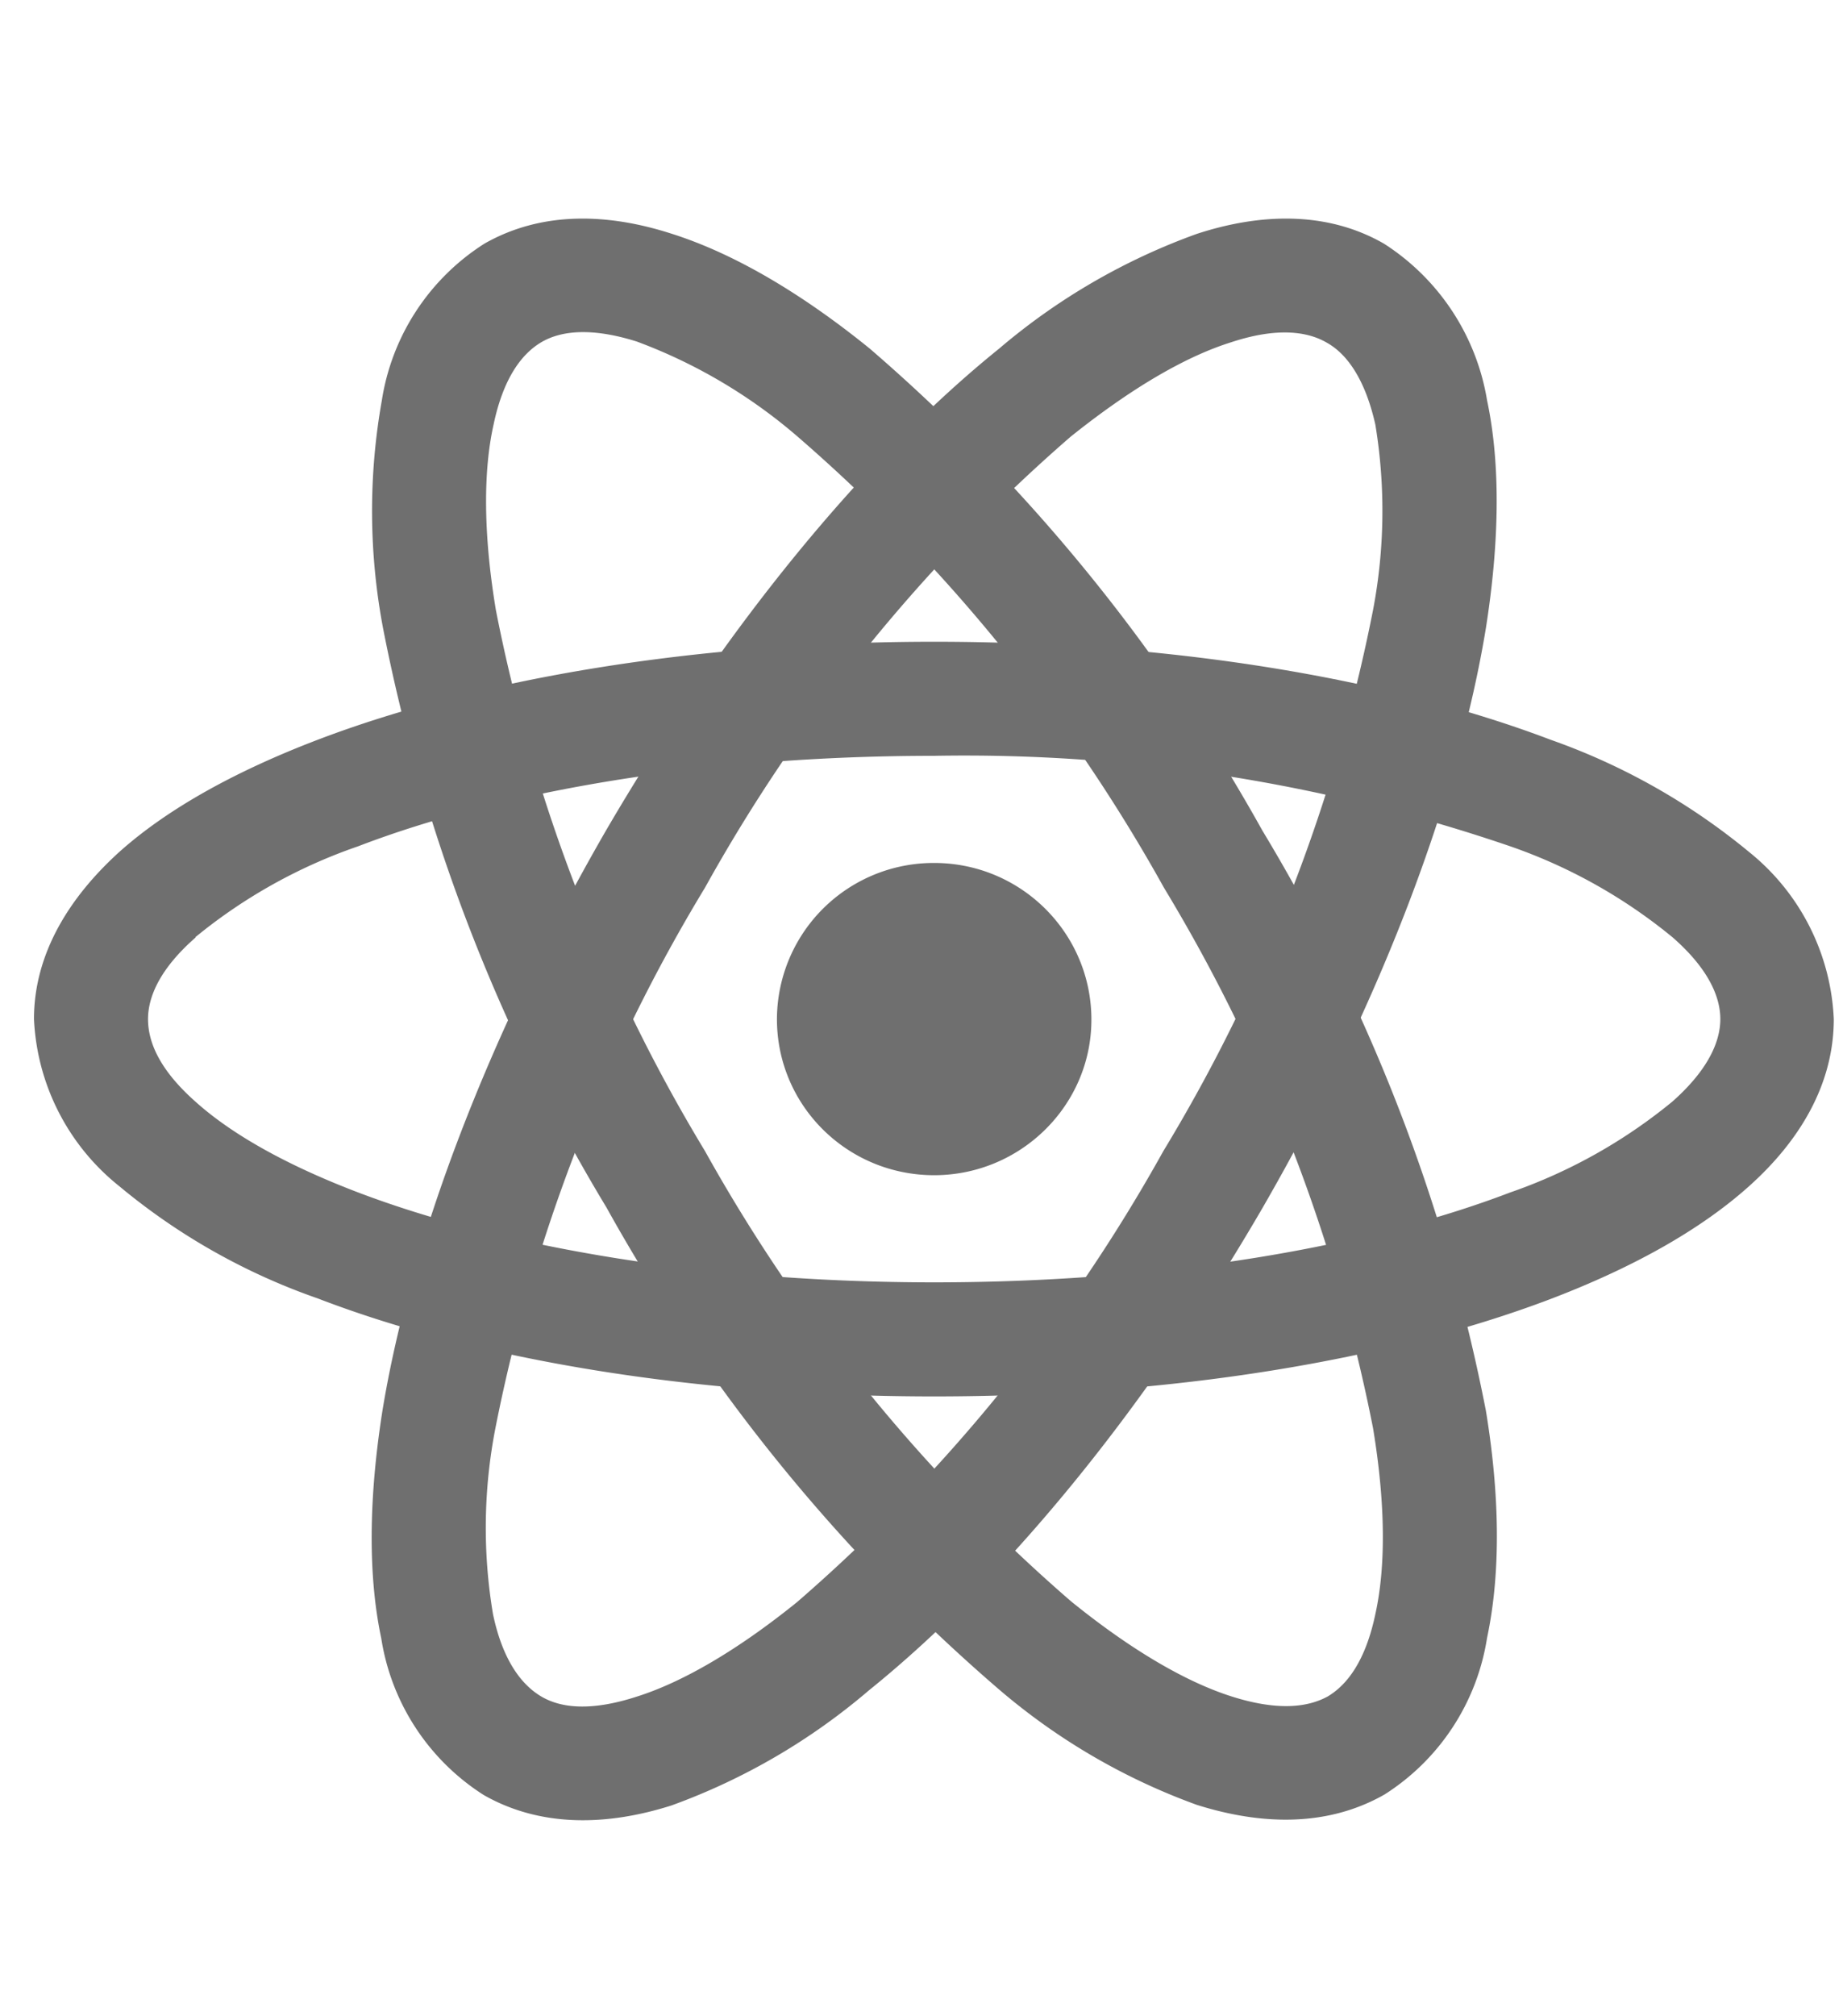 <svg viewBox="0 0 32 35" fill="none" xmlns="http://www.w3.org/2000/svg"><path d="M16.22 20.4c1.5 0 2.73-1.21 2.73-2.7 0-1.5-1.22-2.72-2.73-2.72a2.72 2.72 0 0 0-2.73 2.71c0 1.5 1.22 2.71 2.73 2.71Z" fill="#6F6F6F"/><path fill-rule="evenodd" clip-rule="evenodd" d="M3.4 16.27c-.63.55-.83 1.04-.83 1.42 0 .4.2.88.82 1.43.62.56 1.57 1.1 2.83 1.58 2.5.95 6.04 1.56 10 1.56 3.95 0 7.49-.6 10-1.56a9.15 9.15 0 0 0 2.82-1.58c.62-.55.83-1.04.83-1.43 0-.38-.2-.87-.83-1.42a9.15 9.15 0 0 0-2.82-1.58 29.27 29.27 0 0 0-10-1.57c-3.96 0-7.5.61-10 1.57a9.15 9.15 0 0 0-2.83 1.58Zm2.12-3.43c2.78-1.06 6.57-1.7 10.7-1.7 4.13 0 7.91.64 10.7 1.7a11.3 11.3 0 0 1 3.45 1.95 3.94 3.94 0 0 1 1.47 2.9c0 1.15-.61 2.13-1.47 2.9-.87.78-2.06 1.43-3.45 1.96-2.79 1.06-6.57 1.69-10.7 1.69-4.13 0-7.92-.63-10.7-1.7a11.07 11.07 0 0 1-3.45-1.95 3.94 3.94 0 0 1-1.48-2.9c0-1.14.62-2.12 1.48-2.9.86-.77 2.06-1.42 3.45-1.95Z" fill="#6F6F6F"/><path fill-rule="evenodd" clip-rule="evenodd" d="M11.06 5.93c-.79-.25-1.32-.19-1.66.01-.34.2-.66.62-.83 1.43-.18.8-.18 1.9.04 3.22a28.85 28.85 0 0 0 3.63 9.39 28.98 28.98 0 0 0 6.36 7.82c1.05.85 2 1.4 2.79 1.65s1.31.19 1.66 0c.34-.2.66-.62.83-1.43.18-.81.18-1.9-.04-3.23a28.85 28.85 0 0 0-3.63-9.38 28.98 28.98 0 0 0-6.36-7.83 9.14 9.14 0 0 0-2.79-1.65Zm4.04.12a30.85 30.85 0 0 1 6.82 8.37 30.92 30.92 0 0 1 3.88 10.07c.24 1.46.26 2.81.02 3.94a3.94 3.94 0 0 1-1.78 2.72c-1 .57-2.15.53-3.26.18a11.07 11.07 0 0 1-3.43-2 30.7 30.7 0 0 1-6.82-8.37 30.87 30.87 0 0 1-3.88-10.06 10.94 10.94 0 0 1-.02-3.95 3.94 3.94 0 0 1 1.78-2.72c1-.57 2.15-.53 3.26-.17 1.1.35 2.27 1.05 3.43 1.99Z" fill="#6F6F6F"/><path fill-rule="evenodd" clip-rule="evenodd" d="M23.88 7.37c-.18-.8-.5-1.23-.84-1.42-.34-.2-.87-.27-1.66-.01-.8.25-1.74.8-2.79 1.64a28.99 28.99 0 0 0-6.35 7.83 28.85 28.85 0 0 0-3.64 9.39 9.03 9.03 0 0 0-.04 3.22c.17.81.5 1.23.84 1.43.34.2.86.26 1.66 0 .79-.25 1.74-.8 2.78-1.64a28.99 28.99 0 0 0 6.36-7.83 28.85 28.85 0 0 0 3.64-9.39 9.2 9.2 0 0 0 .04-3.22Zm1.92 3.53c-.48 2.93-1.82 6.5-3.88 10.07-2.07 3.56-4.51 6.5-6.83 8.37a11.07 11.07 0 0 1-3.43 2c-1.1.35-2.26.39-3.26-.18a3.94 3.94 0 0 1-1.78-2.72c-.24-1.13-.21-2.49.02-3.95.48-2.93 1.82-6.5 3.88-10.07 2.07-3.55 4.51-6.5 6.83-8.37a11.07 11.07 0 0 1 3.43-1.99c1.1-.36 2.26-.4 3.25.17a4 4 0 0 1 1.79 2.72c.24 1.13.21 2.49-.02 3.95Z" fill="#6F6F6F"/></svg>
